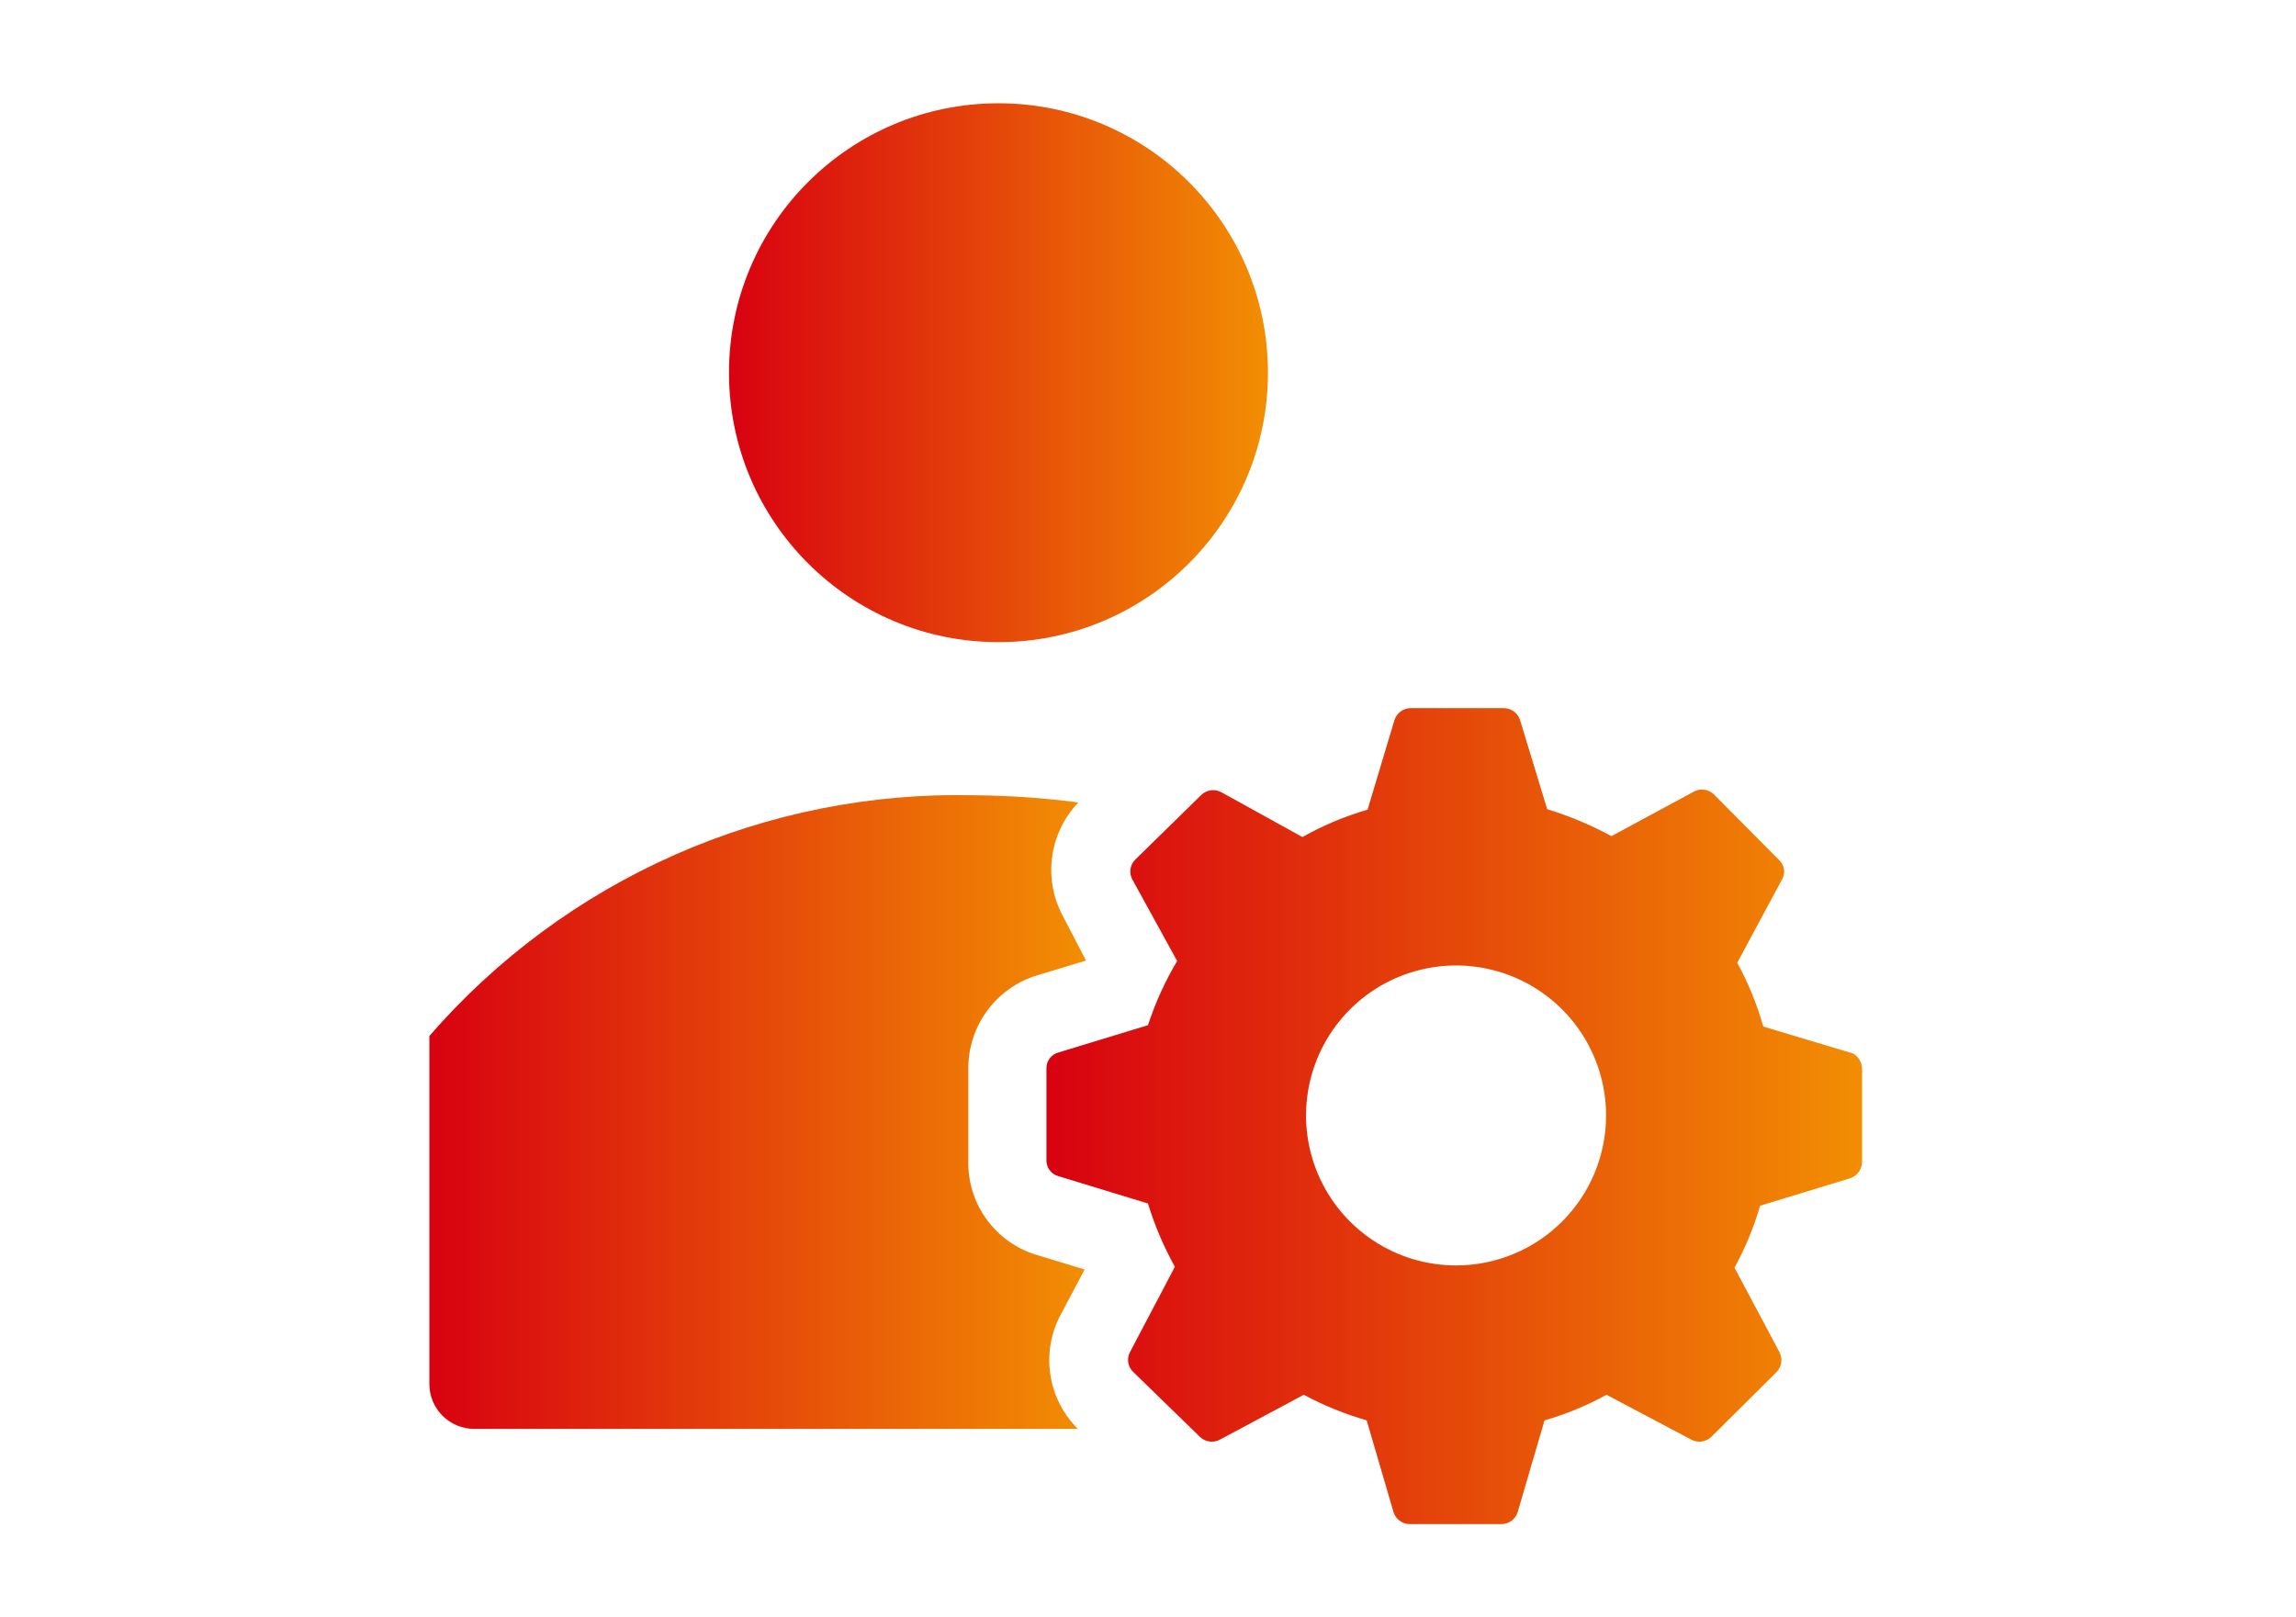 <svg width="142" height="100" viewBox="0 0 142 100" fill="none" xmlns="http://www.w3.org/2000/svg">
<g clip-path="url(#clip0_1449_65192)">
<path d="M61.753 39.722C70.957 39.722 78.419 32.26 78.419 23.055C78.419 13.851 70.957 6.389 61.753 6.389C52.548 6.389 45.086 13.851 45.086 23.055C45.086 32.26 52.548 39.722 61.753 39.722Z" fill="url(#paint0_linear_1449_65192)"/>
<path d="M66.666 88.389C65.748 87.481 65.149 86.3 64.959 85.023C64.768 83.746 64.997 82.442 65.61 81.306L67.082 78.528L64.055 77.611C62.82 77.225 61.745 76.446 60.993 75.393C60.241 74.341 59.853 73.071 59.888 71.778V66.084C59.886 64.796 60.298 63.542 61.063 62.506C61.828 61.471 62.906 60.709 64.138 60.334L67.166 59.417L65.721 56.639C65.126 55.518 64.899 54.239 65.074 52.982C65.249 51.725 65.815 50.555 66.694 49.639C64.557 49.359 62.404 49.211 60.249 49.195C53.883 49.045 47.563 50.301 41.739 52.875C35.914 55.449 30.73 59.276 26.555 64.084V85.611C26.555 86.348 26.847 87.055 27.368 87.576C27.889 88.096 28.596 88.389 29.332 88.389H66.666Z" fill="url(#paint1_linear_1449_65192)"/>
<path d="M114.608 65.167L109.052 63.5C108.667 62.128 108.127 60.805 107.441 59.556L110.219 54.389C110.326 54.197 110.365 53.975 110.33 53.758C110.295 53.541 110.187 53.342 110.024 53.195L105.997 49.139C105.841 48.988 105.644 48.888 105.43 48.854C105.216 48.819 104.997 48.851 104.802 48.945L99.663 51.722C98.398 51.035 97.068 50.477 95.691 50.056L93.997 44.5C93.922 44.295 93.786 44.119 93.607 43.994C93.428 43.87 93.215 43.804 92.997 43.806H87.219C87.002 43.812 86.793 43.884 86.619 44.014C86.445 44.143 86.315 44.322 86.247 44.528L84.58 50.084C83.177 50.492 81.825 51.06 80.552 51.778L75.524 49C75.329 48.896 75.106 48.856 74.886 48.886C74.667 48.916 74.463 49.014 74.302 49.167L70.219 53.167C70.058 53.322 69.952 53.525 69.917 53.745C69.882 53.966 69.92 54.192 70.024 54.389L72.802 59.445C72.058 60.699 71.453 62.031 70.997 63.417L65.441 65.111C65.231 65.172 65.046 65.3 64.916 65.476C64.786 65.651 64.716 65.865 64.719 66.084V71.778C64.716 71.997 64.786 72.21 64.916 72.386C65.046 72.561 65.231 72.689 65.441 72.75L70.997 74.445C71.413 75.805 71.972 77.118 72.663 78.361L69.885 83.639C69.781 83.836 69.743 84.062 69.778 84.283C69.813 84.503 69.919 84.706 70.08 84.861L74.219 88.889C74.379 89.041 74.584 89.14 74.803 89.169C75.022 89.199 75.246 89.16 75.441 89.056L80.635 86.278C81.872 86.943 83.175 87.474 84.524 87.861L86.191 93.556C86.261 93.766 86.395 93.948 86.575 94.078C86.754 94.208 86.97 94.278 87.191 94.278H92.885C93.102 94.272 93.311 94.199 93.486 94.07C93.659 93.941 93.789 93.761 93.858 93.556L95.524 87.861C96.857 87.478 98.143 86.947 99.358 86.278L104.608 89.056C104.803 89.16 105.026 89.199 105.246 89.169C105.465 89.14 105.669 89.041 105.83 88.889L109.885 84.861C110.038 84.701 110.136 84.496 110.166 84.277C110.196 84.058 110.156 83.835 110.052 83.639L107.274 78.417C107.939 77.2 108.47 75.915 108.858 74.584L114.413 72.889C114.622 72.822 114.805 72.693 114.939 72.519C115.073 72.346 115.151 72.136 115.163 71.917V66.167C115.17 65.965 115.122 65.766 115.024 65.59C114.926 65.414 114.782 65.267 114.608 65.167ZM90.08 78.278C88.244 78.283 86.447 77.744 84.918 76.728C83.389 75.712 82.195 74.265 81.489 72.57C80.782 70.875 80.594 69.009 80.949 67.207C81.304 65.406 82.186 63.75 83.482 62.45C84.778 61.149 86.431 60.263 88.232 59.903C90.032 59.542 91.899 59.725 93.596 60.426C95.293 61.127 96.744 62.316 97.764 63.843C98.785 65.369 99.33 67.164 99.33 69C99.33 71.456 98.356 73.812 96.622 75.551C94.888 77.29 92.536 78.271 90.08 78.278Z" fill="url(#paint2_linear_1449_65192)"/>
</g>
<defs>
<linearGradient id="paint0_linear_1449_65192" x1="45.086" y1="23.055" x2="78.419" y2="23.055" gradientUnits="userSpaceOnUse">
<stop stop-color="#D80110"/>
<stop offset="1" stop-color="#F28E03"/>
</linearGradient>
<linearGradient id="paint1_linear_1449_65192" x1="26.555" y1="68.786" x2="67.166" y2="68.786" gradientUnits="userSpaceOnUse">
<stop stop-color="#D80110"/>
<stop offset="1" stop-color="#F28E03"/>
</linearGradient>
<linearGradient id="paint2_linear_1449_65192" x1="64.719" y1="69.042" x2="115.164" y2="69.042" gradientUnits="userSpaceOnUse">
<stop stop-color="#D80110"/>
<stop offset="1" stop-color="#F28E03"/>
</linearGradient>
<clipPath id="clip0_1449_65192">
<rect width="100" height="100" fill="white" transform="translate(21)"/>
</clipPath>
</defs>
</svg>

